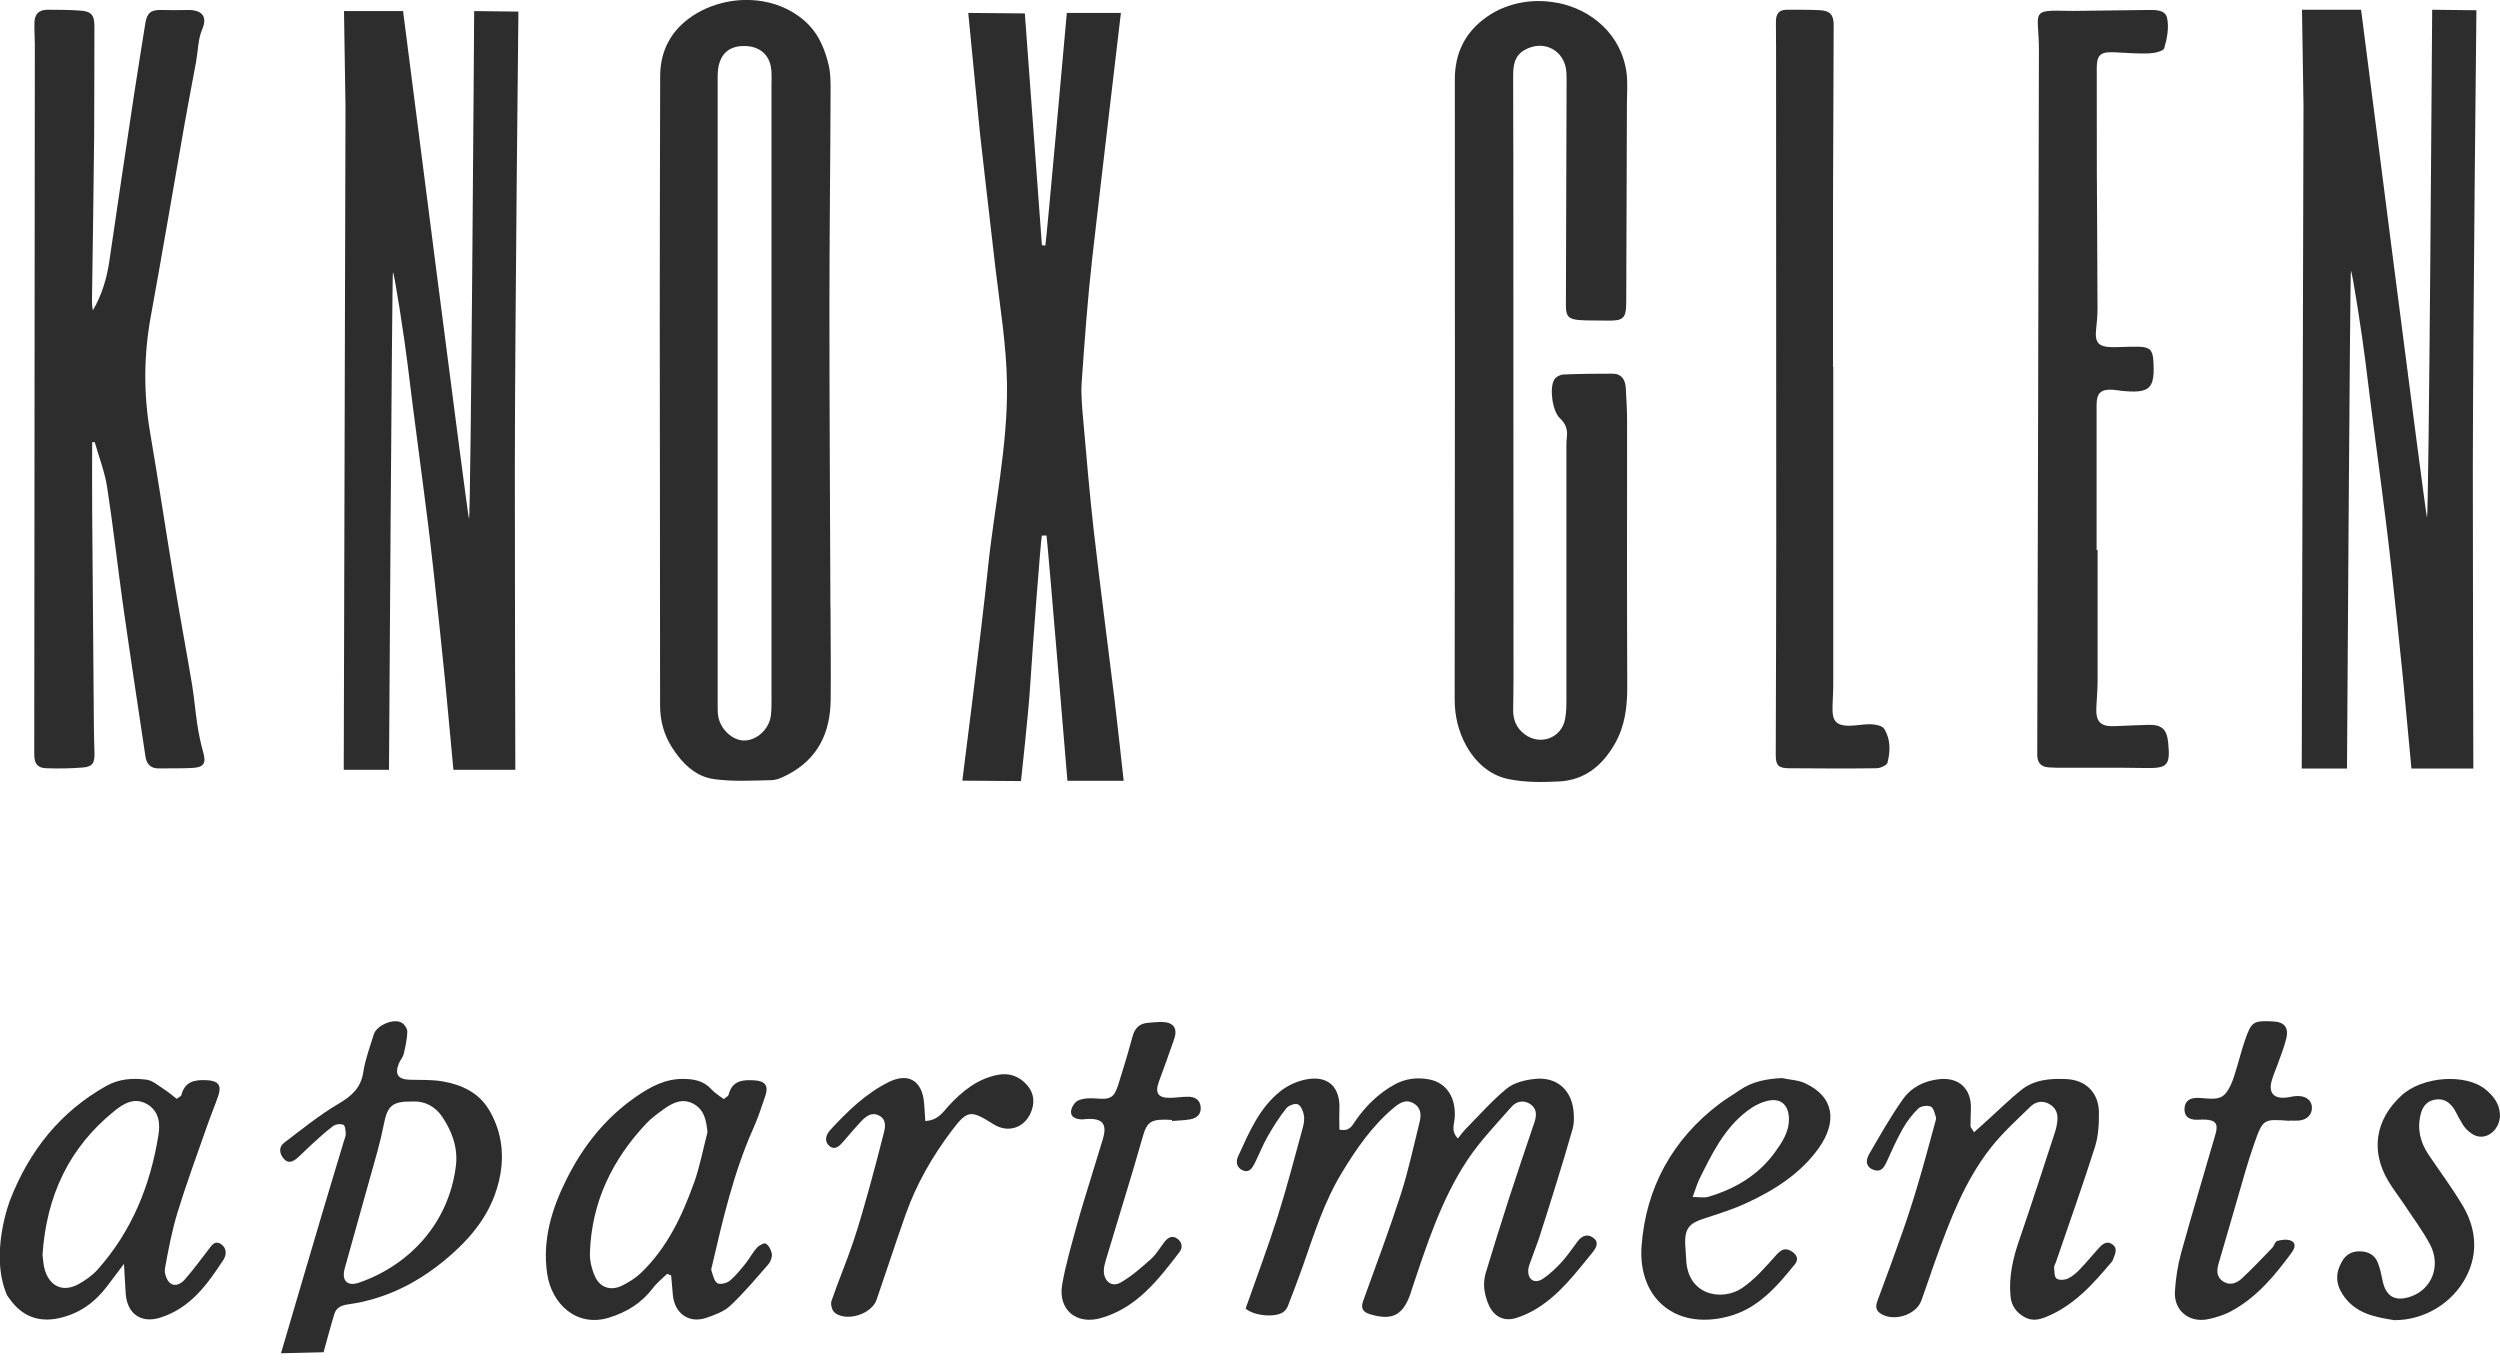 <?xml version="1.0" encoding="UTF-8"?>
<svg id="uuid-a5285590-7aec-4566-9f0a-8f6743abec02" data-name="logos" xmlns="http://www.w3.org/2000/svg" viewBox="0 0 300 163.8">
  <path d="M99.65,72.82c-.04-11.84-.12-23.69-.12-35.54,0-8.77.11-17.54.14-26.32,0-1.06.01-2.15-.23-3.16-.41-1.7-1.07-3.41-2.28-4.7-1.53-1.63-3.55-2.6-5.67-2.95-3.29-.55-6.85.37-9.34,2.48-1.97,1.68-2.93,3.91-2.93,6.52-.02,9.58-.05,19.16-.05,28.74,0,15.58.05,31.16.04,46.75,0,1.83.46,3.52,1.41,5.02,1.18,1.87,2.78,3.51,5.03,3.83,2.27.32,4.61.18,6.92.13.67-.01,1.36-.35,1.97-.67,3.61-1.88,5.09-5.03,5.14-8.94.04-3.73-.01-7.46-.02-11.2ZM92.58,9.71c0,24.7,0,49.39,0,74.08,0,.71.01,1.42-.08,2.11-.22,1.61-1.66,2.93-3.16,2.96-1.42.03-2.92-1.35-3.16-2.95-.06-.4-.06-.8-.06-1.21,0-12.55,0-25.09,0-37.64h0V9.12c0-2.51,1.27-3.77,3.59-3.58,1.49.12,2.56,1.05,2.8,2.51.1.54.08,1.1.08,1.66Z" style="fill: #2d2d2d;"/>
  <path d="M186.87.33c4.11.8,7.72,3.81,8.32,8.45.15,1.19.04,2.42.04,3.63-.02,7.92-.05,15.83-.08,23.75,0,2.08-.32,2.36-2.38,2.31-1.11-.03-2.22.02-3.33-.07-1.25-.11-1.54-.51-1.53-1.76.03-8.92.05-17.85.08-26.77,0-.4,0-.81-.02-1.21-.19-2.64-2.73-3.97-5.04-2.65-1.25.72-1.35,1.94-1.35,3.16-.01,3.33.02,6.65.02,9.98,0,20.72.02,41.44.02,62.17,0,1.31-.03,2.62-.04,3.93,0,1.18.42,2.15,1.39,2.87,1.83,1.37,4.36.48,4.83-1.77.18-.88.17-1.8.17-2.71.01-9.78,0-19.56,0-29.34,0-.6-.02-1.22.05-1.81.12-.93-.13-1.65-.83-2.3-.89-.82-1.3-3.62-.67-4.65.19-.32.71-.59,1.09-.6,1.96-.09,3.93-.1,5.9-.1,1.08,0,1.51.72,1.58,1.67.09,1.41.16,2.82.16,4.23,0,10.54-.03,21.07.02,31.61.01,2.42-.26,4.72-1.46,6.85-1.48,2.61-3.59,4.4-6.67,4.57-2.05.11-4.17.13-6.17-.29-2.24-.47-3.96-2.05-5.05-4.05-.91-1.67-1.36-3.51-1.36-5.5.04-24.81.03-49.61.02-74.42,0-2.92,1.07-5.32,3.33-7.11,2.57-2.04,5.89-2.65,8.94-2.06Z" style="fill: #2d2d2d;"/>
  <path d="M26.49,149.27c-.79-.46-1.13.25-1.54.77-.89,1.16-1.76,2.33-2.72,3.44-.46.54-1.21,1.01-1.85.46-.4-.36-.68-1.18-.59-1.7.41-2.28.85-4.57,1.52-6.77,1.06-3.46,2.32-6.85,3.51-10.27.43-1.23.93-2.44,1.36-3.67.44-1.26.04-1.81-1.25-1.9-1.46-.09-2.74.07-3.17,1.79-.03.11-.22.19-.55.44-.49-.37-1-.82-1.57-1.18-.66-.43-1.33-1.02-2.06-1.12-1.66-.22-3.31-.1-4.84.76-5.56,3.13-9.25,7.82-11.53,13.69,0,0-2.53,6.46-.36,11.43l.34.47c1.48,2.06,3.46,2.81,5.93,2.26,2.38-.53,4.21-1.84,5.68-3.75.49-.64,2.08-2.76,2.08-2.76,0,0,.15,2.9.21,3.64.2,2.36,1.84,3.52,4.09,2.83,3.64-1.12,5.71-4,7.64-6.97.39-.59.4-1.45-.34-1.89ZM19.01,136.22c-.97,6.04-3.19,11.52-7.3,16.13-.62.7-1.44,1.27-2.26,1.73-1.81,1.01-3.4.37-4.05-1.61-.21-.65-.22-1.37-.3-1.9.48-7.11,3.2-12.89,8.66-17.28,1.13-.91,2.41-1.64,3.88-.8,1.43.83,1.61,2.28,1.37,3.73Z" style="fill: #2d2d2d;"/>
  <path d="M296.8,92.22h-7.43l-.98-10.51s-1.28-12.76-2.07-19.06c-.8-6.4-1.69-12.8-2.46-19.2-.35-2.9-1.59-10.95-1.75-10.94-.11.51-.47,59.71-.47,59.71h-5.43l.21-79.57-.18-11.48h7.09s7.73,60.53,7.91,60.94c.23-.47.62-60.94.62-60.94l5.31.06s-.41,37.11-.43,54.8c-.01,10.9.06,36.19.06,36.19Z" style="fill: #2d2d2d;"/>
  <path d="M11.06,53.03c0,2.72-.02,5.44,0,8.16.06,8.82.14,17.64.21,26.47,0,.91.06,1.81.07,2.72.02,1.21-.25,1.62-1.4,1.72-1.45.12-2.92.14-4.38.09-1.08-.04-1.45-.55-1.45-1.69.02-28.39.05-56.78.07-85.16,0-.86-.07-1.71-.05-2.57.01-1.08.53-1.6,1.57-1.6,1.31,0,2.62.01,3.92.1,1.37.09,1.71.55,1.71,1.94-.02,4.34,0,8.67-.03,13.01-.06,6.55-.17,13.11-.26,19.66,0,.45,0,.89.11,1.36,1.07-1.84,1.67-3.82,1.97-5.9.96-6.58,1.94-13.16,2.93-19.74.44-2.94.93-5.87,1.39-8.81.19-1.24.69-1.63,1.93-1.59,1.06.03,2.11.02,3.17,0,1.82-.02,2.35.87,1.72,2.33-.5,1.17-.49,2.55-.72,3.83-.46,2.52-.96,5.04-1.4,7.57-1.35,7.69-2.65,15.39-4.05,23.07-.84,4.61-.87,9.2-.09,13.82,1.04,6.11,1.96,12.24,2.97,18.35.66,4.02,1.42,8.03,2.09,12.06.26,1.59.38,3.2.63,4.79.17,1.09.39,2.17.69,3.23.37,1.3.12,1.82-1.24,1.9-1.36.08-2.72.03-4.09.06-1.01.02-1.47-.57-1.6-1.46-.91-6.08-1.84-12.16-2.7-18.24-.66-4.69-1.17-9.4-1.9-14.08-.28-1.82-.98-3.58-1.48-5.37-.11,0-.21,0-.32,0Z" style="fill: #2d2d2d;"/>
  <path d="M134.51,1.54s-2.66,22.5-3.46,29.6c-.55,4.9-.9,9.83-1.25,14.76-.1,1.5.06,3.02.19,4.53.39,4.41.76,8.83,1.26,13.24.78,6.81,1.68,13.6,2.51,20.4.27,2.2,1.08,9.63,1.08,9.63h-6.75s-2.36-28.52-2.51-29.44c-.19,0-.37,0-.56.01-.14.72-1.09,13.11-1.44,18.6-.16,2.56-1.06,10.86-1.06,10.86l-7.04-.05s2.3-17.99,3.06-25.39,2.41-14.83,2.3-22.21c-.07-4.7-.85-9.36-1.4-14.02-.63-5.34-1.84-16.03-1.84-16.03l-1.41-14.48,6.79.06,2.05,27.81s.27.04.41.05c.12-.43,2.58-27.92,2.58-27.92h6.48Z" style="fill: #2d2d2d;"/>
  <path d="M251.71,66c0,5.24,0,10.49,0,15.73,0,1.06-.1,2.11-.15,3.17-.08,1.71.5,2.31,2.2,2.24,1.36-.05,2.72-.13,4.08-.16,1.58-.03,2.18.54,2.34,2.12.27,2.81-.06,3.12-2.9,3.06-3.23-.06-6.46-.02-9.69-.03-.6,0-1.21,0-1.81-.05-.9-.08-1.31-.59-1.31-1.52.08-28.19.14-56.37.2-84.56,0-.96-.06-1.91-.12-2.87-.1-1.44.18-1.78,1.67-1.84.86-.03,1.72.03,2.57.02,2.93-.03,5.85-.08,8.78-.11.97-.01,2.25-.09,2.48.95.25,1.15,0,2.48-.34,3.63-.11.37-1.2.61-1.85.63-1.41.05-2.82-.08-4.23-.14-1.57-.06-2.02.34-2.02,1.89,0,4.08,0,8.17.01,12.25.02,5.55.07,11.09.08,16.64,0,.8-.07,1.61-.16,2.41-.19,1.67.26,2.19,1.99,2.2,1.06,0,2.12-.08,3.18-.05,1.26.04,1.61.42,1.69,1.63.22,3.43-.38,4-3.83,3.66-.35-.04-.7-.11-1.05-.13-1.43-.09-1.93.41-1.93,1.83,0,5.8,0,11.6,0,17.39.04,0,.08,0,.11,0Z" style="fill: #2d2d2d;"/>
  <path d="M219.99,44c0,12.75,0,25.51,0,38.26,0,.96-.09,1.91-.09,2.87,0,1.4.5,1.93,1.91,1.96.9.01,1.81-.21,2.71-.18.55.02,1.34.17,1.58.54.78,1.24.75,2.7.4,4.07-.08.33-.88.67-1.35.67-3.48.05-6.96.02-10.44,0-1.3,0-1.62-.34-1.62-1.59.02-8.52.06-17.03.06-25.55,0-18.7-.01-37.4-.02-56.1,0-2.11,0-4.23-.02-6.34,0-.91.34-1.45,1.31-1.44,1.31.01,2.62-.02,3.92.05,1.3.07,1.7.56,1.7,1.8-.03,7.31-.06,14.62-.08,21.92-.01,6.35,0,12.7,0,19.05,0,0,.02,0,.02,0Z" style="fill: #2d2d2d;"/>
  <path d="M149.47,157.04c1.32-3.77,2.67-7.34,3.82-10.96,1.11-3.5,2.03-7.05,3-10.59.15-.53.27-1.12.18-1.64-.08-.49-.35-1.17-.72-1.33-.36-.15-1.13.14-1.4.48-.84,1.06-1.57,2.22-2.24,3.39-.57,1-.99,2.09-1.51,3.13-.3.6-.65,1.27-1.47.92-.73-.3-.86-1.03-.56-1.67,1.32-2.88,2.55-5.86,5.15-7.88.84-.65,1.92-1.14,2.97-1.35,2.66-.54,4.17.89,4.04,3.59-.04.81,0,1.63,0,2.42,1.21.26,1.52-.46,1.9-1.02,1.26-1.81,2.77-3.32,4.72-4.39,1.3-.71,2.69-.88,4.11-.62,2.14.39,3.29,2.21,3.1,4.67-.06.75-.46,1.57.39,2.42.35-.43.62-.82.95-1.15,1.62-1.64,3.15-3.4,4.93-4.85.87-.7,2.19-1.02,3.35-1.14,2.71-.29,4.51,1.4,4.67,4.14.03.6.04,1.23-.12,1.8-.64,2.27-1.33,4.53-2.03,6.79-.64,2.07-1.29,4.13-1.95,6.18-.31.95-.69,1.89-1.02,2.83-.13.38-.31.76-.34,1.15-.09,1.17.74,1.75,1.73,1.11.83-.54,1.57-1.26,2.25-1.99.71-.78,1.31-1.66,1.94-2.51.49-.65,1.13-.95,1.83-.47.82.56.4,1.25-.06,1.82-1.98,2.42-3.86,4.94-6.56,6.64-.8.5-1.68.92-2.58,1.2-1.48.46-2.7-.18-3.31-1.61-.53-1.24-.73-2.53-.33-3.84.88-2.89,1.77-5.77,2.7-8.65,1.02-3.16,2.09-6.3,3.15-9.44.28-.85.25-1.64-.55-2.15-.78-.5-1.64-.31-2.21.34-1.82,2.08-3.77,4.09-5.29,6.38-3.14,4.73-4.87,10.13-6.66,15.47-.06.19-.11.39-.18.58-.92,2.62-2.21,3.27-4.88,2.46-.83-.25-1.12-.71-.8-1.59,1.54-4.26,3.13-8.5,4.52-12.8.92-2.86,1.54-5.82,2.27-8.74.22-.89.09-1.75-.82-2.22-.83-.43-1.52-.05-2.2.5-2.65,2.19-4.56,4.96-6.32,7.86-2.14,3.51-3.35,7.41-4.7,11.25-.57,1.61-1.18,3.21-1.8,4.8-.1.26-.31.53-.54.69-1.03.72-3.65.41-4.51-.43Z" style="fill: #2d2d2d;"/>
  <path d="M236.91,135.85c.68-.61,1.24-1.12,1.81-1.63,1.26-1.14,2.48-2.34,3.8-3.4,1.59-1.28,3.53-1.42,5.46-1.33,2.32.11,3.86,1.63,3.89,3.98.02,1.39-.06,2.86-.48,4.18-1.48,4.65-3.12,9.24-4.7,13.86-.07.19-.21.39-.2.57.05.47.01,1.12.29,1.34.29.23.98.19,1.38,0,.53-.24,1-.67,1.42-1.1.77-.8,1.47-1.66,2.21-2.48.45-.5.99-1.01,1.69-.52.71.49.31,1.17.1,1.78-.03.09-.07.2-.13.27-2.24,2.67-4.55,5.28-7.89,6.65-.85.35-1.71.54-2.62.03-1-.57-1.57-1.35-1.68-2.51-.22-2.37.3-4.58,1.07-6.8,1.49-4.32,2.88-8.67,4.31-13.01.11-.33.17-.69.22-1.03.13-.86-.03-1.62-.8-2.13-.83-.55-1.72-.43-2.38.2-1.66,1.61-3.39,3.18-4.81,4.99-3.08,3.93-4.84,8.56-6.52,13.2-.62,1.7-1.17,3.42-1.79,5.12-.65,1.77-3.44,2.59-4.97,1.49-.62-.45-.47-1.01-.24-1.62,1.01-2.72,2.02-5.45,2.98-8.19.68-1.95,1.31-3.91,1.89-5.89.7-2.36,1.33-4.74,1.98-7.11.07-.24.17-.52.1-.74-.14-.45-.29-1.11-.62-1.24-.41-.16-1.17-.06-1.48.24-.72.69-1.34,1.51-1.84,2.38-.72,1.26-1.32,2.6-1.92,3.93-.34.75-.69,1.4-1.67,1.03-.76-.29-.99-.98-.46-1.89,1.29-2.22,2.55-4.46,4.03-6.55,1.01-1.43,2.57-2.24,4.37-2.42,2.37-.25,3.87,1.15,3.8,3.55-.02.7-.05,1.4-.05,2.1,0,.13.14.25.45.75Z" style="fill: #2d2d2d;"/>
  <path d="M92.6,150.4c-.06-.43-.35-.95-.71-1.17-.19-.12-.82.22-1.08.52-.5.56-.85,1.25-1.32,1.84-.6.74-1.2,1.51-1.93,2.11-.36.29-1.17.48-1.48.28-.4-.27-.52-.97-.71-1.51-.06-.17.04-.4.08-.59,1.3-5.59,2.59-11.18,4.94-16.46.57-1.28,1.02-2.62,1.46-3.95.39-1.16-.03-1.73-1.22-1.82-1.43-.1-2.77-.04-3.2,1.73-.04.16-.28.26-.58.51-.5-.39-1.07-.71-1.49-1.18-.89-.99-1.99-1.21-3.26-1.24-2.27-.05-4.08.96-5.84,2.18-3.65,2.54-6.29,5.89-8.27,9.85-1.8,3.59-2.92,7.32-2.33,11.35.53,3.6,3.51,6.47,7.42,5.27,2.17-.67,3.91-1.76,5.28-3.56.48-.64,1.13-1.14,1.7-1.7.16.07.32.14.48.2.07.77.13,1.54.2,2.31.19,2.22,1.91,3.48,3.99,2.78,1.03-.35,2.16-.76,2.93-1.49,1.64-1.54,3.1-3.29,4.58-4.99.26-.31.44-.86.38-1.26ZM83.27,141.96c-1.41,3.95-3.2,7.73-6.28,10.72-.67.65-1.51,1.19-2.35,1.6-1.33.64-2.59.26-3.21-1.04-.41-.87-.67-1.93-.64-2.89.19-6.06,2.66-11.17,6.77-15.54.62-.65,1.37-1.19,2.1-1.72,1.06-.76,2.21-1.33,3.52-.65,1.34.71,1.57,2,1.72,3.42-.53,2.03-.92,4.13-1.62,6.1Z" style="fill: #2d2d2d;"/>
  <path d="M216.6,129.98c-.84-.38-1.84-.41-2.77-.61-1.84.09-3.55.4-5.07,1.45-.79.54-1.61,1.03-2.38,1.6-5.68,4.28-8.86,10.09-9.39,17.06-.47,6.23,3.98,10.14,10.31,8.52,3.62-.92,5.87-3.56,8.08-6.28.48-.59.26-1.13-.34-1.53-.79-.51-1.28-.27-1.91.43-1.26,1.41-2.54,2.9-4.09,3.95-2.35,1.6-6.57.93-6.7-3.5-.02-.61-.1-1.21-.12-1.81-.05-1.78.47-2.45,2.13-2.99,1.76-.58,3.56-1.13,5.24-1.91,3.37-1.56,6.5-3.54,8.68-6.62,2.18-3.08,1.88-6.13-1.67-7.75ZM212.98,138.29c-1.99,2.74-4.79,4.39-8,5.33-.47.14-1.01.02-1.86.02.36-.97.52-1.55.77-2.08,1.52-3.07,3.01-6.17,5.83-8.29.73-.55,1.64-1.03,2.53-1.2,1.5-.3,2.37.57,2.42,2.11.05,1.63-.82,2.9-1.69,4.11Z" style="fill: #2d2d2d;"/>
  <path d="M274.75,134.5c-3.13-.23-3.19-.26-4.25,2.76-.77,2.18-1.37,4.41-2.02,6.63-.74,2.51-1.44,5.03-2.19,7.53-.27.88-.41,1.72.44,2.32.78.55,1.62.29,2.23-.27,1.29-1.19,2.49-2.47,3.71-3.73.24-.25.34-.77.6-.83.53-.14,1.2-.23,1.66-.02.67.3.42.94.07,1.42-1.98,2.7-4.1,5.27-7.07,6.93-.95.53-2.04.9-3.11,1.09-2.2.38-3.95-1.11-3.83-3.31.09-1.59.34-3.21.77-4.75,1.31-4.75,2.75-9.47,4.11-14.21.35-1.22-.02-1.66-1.3-1.71-.4-.02-.81.05-1.21.01-.75-.06-1.23-.44-1.22-1.25,0-.77.42-1.25,1.17-1.34.49-.06,1,.01,1.5.05,1.61.13,2.19-.16,2.88-1.62.34-.72.54-1.51.78-2.28.31-1.01.56-2.04.91-3.04.79-2.29.99-2.42,3.36-2.31,1.37.06,1.94.71,1.61,2.07-.27,1.12-.73,2.2-1.11,3.29-.22.62-.5,1.22-.66,1.85-.34,1.35.27,2.05,1.65,1.94.5-.04,1-.2,1.49-.2,1.02,0,1.67.52,1.71,1.33.05.9-.59,1.55-1.61,1.62-.35.03-.71,0-1.06,0Z" style="fill: #2d2d2d;"/>
  <path d="M140.66,134.4c-.35-.02-.71-.05-1.06-.04-1.46.01-1.97.38-2.4,1.8-.46,1.54-.88,3.1-1.35,4.64-1.06,3.52-2.14,7.03-3.19,10.55-.11.38-.21.79-.2,1.18.03,1.25.96,1.98,2.02,1.37,1.33-.76,2.51-1.81,3.66-2.84.63-.56,1.06-1.34,1.59-2.02.41-.53.92-.85,1.56-.39.6.43.64,1.09.24,1.61-2.56,3.33-5.11,6.68-9.43,7.91-2.94.84-5.16-1.01-4.64-4.02.41-2.37,1.1-4.7,1.73-7.02.54-1.99,1.17-3.95,1.77-5.93.45-1.49.92-2.98,1.37-4.47.56-1.84,0-2.56-1.91-2.45-.2.01-.4.05-.6.05-.66-.02-1.34-.24-1.3-.95.03-.48.46-1.17.89-1.34.65-.27,1.47-.28,2.19-.22,1.61.14,2.09-.08,2.58-1.62.61-1.92,1.19-3.84,1.71-5.78.27-1.01.81-1.6,1.85-1.68.6-.05,1.21-.12,1.81-.1,1.3.06,1.78.79,1.35,2.05-.59,1.71-1.21,3.41-1.83,5.1-.51,1.4-.1,1.99,1.42,1.95.7-.02,1.41-.14,2.11-.13.78,0,1.39.35,1.48,1.21.09.86-.44,1.34-1.2,1.49-.73.14-1.49.14-2.24.21,0-.03,0-.07,0-.1Z" style="fill: #2d2d2d;"/>
  <path d="M111.04,134.52c1.53-.08,2.1-1.05,2.79-1.81,1.64-1.77,3.45-3.25,5.9-3.73,1.42-.28,2.63.2,3.53,1.24.86.99.95,2.19.39,3.4-.84,1.79-2.75,2.35-4.44,1.28-2.72-1.71-3.1-1.74-5.01.79-2.31,3.06-4.22,6.38-5.51,10.01-1.21,3.41-2.32,6.85-3.5,10.27-.6,1.74-3.62,2.69-5.04,1.54-.31-.25-.51-1.01-.37-1.4.81-2.37,1.8-4.69,2.6-7.07.76-2.23,1.38-4.51,2.02-6.78.58-2.08,1.11-4.18,1.65-6.27.21-.82.32-1.67-.58-2.13-.88-.45-1.56.1-2.13.7-.72.76-1.4,1.58-2.09,2.37-.48.55-1.03,1.19-1.75.56-.63-.55-.38-1.33.13-1.89,2.06-2.23,4.22-4.35,6.97-5.73,2.39-1.2,4.06-.21,4.29,2.48.06.68.09,1.36.14,2.16Z" style="fill: #2d2d2d;"/>
  <path d="M287.24,158.41c-2.12-.36-4.57-.71-6.11-3.06-.87-1.33-.88-2.62-.09-3.98.48-.84,1.18-1.21,2.11-1.21.99,0,1.8.4,2.18,1.34.28.69.43,1.44.58,2.18.39,1.89,1.47,2.53,3.31,1.93,2.6-.85,3.75-3.73,2.37-6.3-.9-1.68-2.06-3.22-3.11-4.81-.61-.92-1.3-1.8-1.87-2.75-2.17-3.64-1.58-7.36,1.52-10.25,2.56-2.39,7.8-2.69,10.13-.77.95.78,1.62,1.66,1.73,2.89.1,1.08-.54,2.21-1.46,2.61-1.05.45-1.88-.03-2.58-.74-.38-.39-.62-.91-.9-1.38-.23-.39-.4-.82-.66-1.18-.54-.75-1.25-1.15-2.21-.97-.97.18-1.46.82-1.69,1.72-.46,1.78-.06,3.39.94,4.89,1.38,2.05,2.87,4.03,4.12,6.15,1.58,2.67,1.84,5.61.45,8.38-1.67,3.33-5.17,5.36-8.75,5.32Z" style="fill: #2d2d2d;"/>
  <path d="M58.65,133.14c-1.19-2.02-3.27-2.98-5.51-3.37-1.28-.22-2.61-.17-3.92-.2-1.48-.03-1.91-.67-1.32-2.03.16-.37.46-.69.55-1.07.2-.87.4-1.76.43-2.65.01-.36-.32-.88-.65-1.08-.98-.59-3.04.29-3.38,1.4-.45,1.49-1.02,2.97-1.25,4.49-.29,1.93-1.4,2.89-2.99,3.83-2.29,1.35-4.37,3.05-6.5,4.66-.68.52-.59,1.27-.1,1.88.55.7,1.16.41,1.7-.07.61-.53,1.16-1.12,1.76-1.66.83-.74,1.64-1.51,2.53-2.16.29-.22.88-.28,1.21-.13.22.1.26.69.28,1.07.01.29-.13.59-.22.88-.85,2.84-1.72,5.68-2.56,8.52-1.66,5.59-3.29,11.18-4.99,16.94l5.11-.12c.46-1.66.85-3.16,1.31-4.64.24-.76.89-1,1.65-1.11,4.31-.6,8.09-2.45,11.42-5.17,3.34-2.72,6.01-5.92,6.82-10.37.51-2.83.05-5.46-1.37-7.85ZM54.71,139.88c-.83,6.82-5.48,11.89-11.6,14.03-1.43.5-2.15-.22-1.74-1.71,1.3-4.7,2.63-9.4,3.94-14.1.29-1.07.55-2.15.76-3.23.43-2.21,1.03-2.72,3.46-2.69,1.37-.07,2.66.53,3.55,1.85,1.18,1.76,1.89,3.73,1.63,5.86Z" style="fill: #2d2d2d;"/>
  <path d="M61.84,92.38h-7.43l-.98-10.51s-1.28-12.76-2.07-19.06c-.8-6.4-1.69-12.8-2.46-19.2-.35-2.9-1.59-10.95-1.75-10.94-.11.51-.47,59.71-.47,59.71h-5.43l.21-79.57-.18-11.48h7.09s7.73,60.53,7.91,60.94c.23-.47.62-60.94.62-60.94l5.31.06s-.41,37.11-.43,54.8c-.01,10.9.06,36.19.06,36.19Z" style="fill: #2d2d2d;"/>
</svg>
